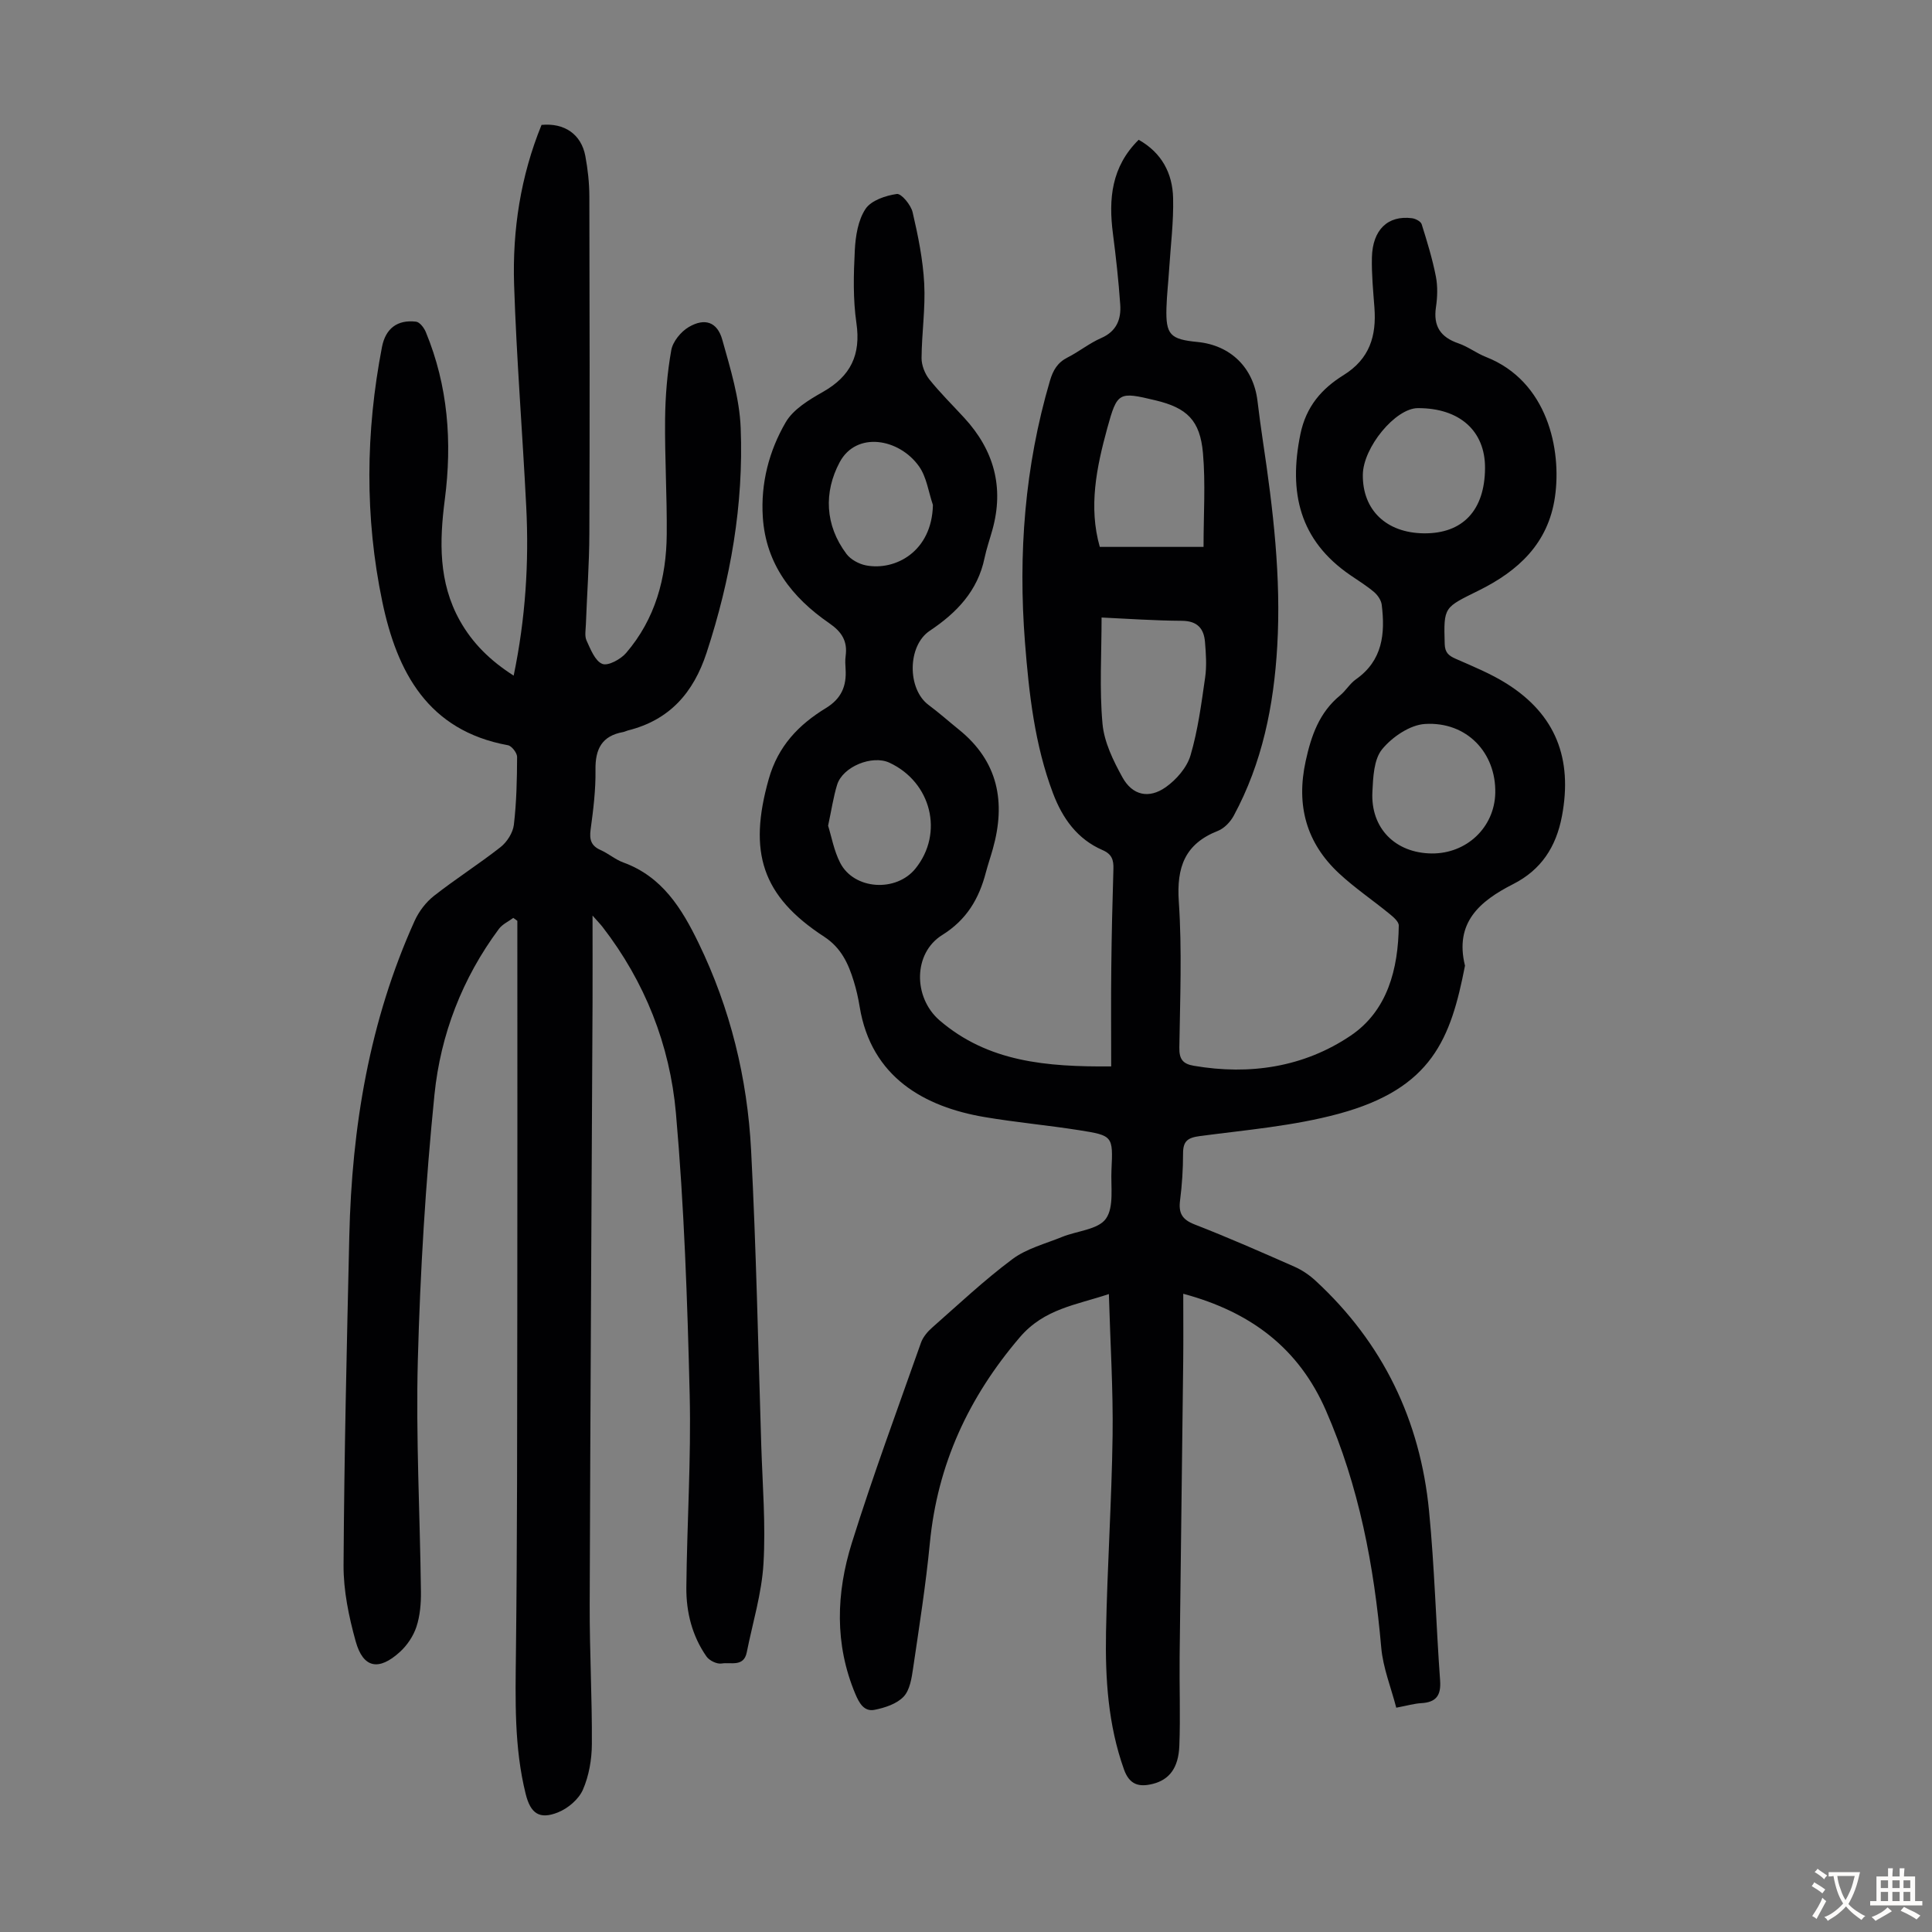 <svg enable-background="new 0 0 400 400" viewBox="0 0 400 400" xmlns="http://www.w3.org/2000/svg"><rect x="0" y="0" width="400" height="400" fill="#808080" stroke="none"/><path d="m230.06 220.79c0-7.02-.06-13.71.02-20.39.07-6.83.23-13.66.44-20.48.06-1.86-.3-3.07-2.23-3.91-5.24-2.27-8.3-6.55-10.28-11.78-3.8-10.07-4.97-20.65-5.8-31.23-1.43-18.32-.05-36.44 5.17-54.17.64-2.18 1.57-3.77 3.65-4.82 2.39-1.21 4.52-2.96 6.96-4.02 3.21-1.4 4.16-3.92 3.94-6.96-.34-4.9-.88-9.79-1.51-14.66-.93-7.16-.33-13.84 5.33-19.43 4.78 2.69 7.01 6.94 7.13 12.07.12 4.9-.51 9.81-.82 14.72-.17 2.68-.48 5.35-.56 8.03-.15 5.53.76 6.49 6.4 7.04 6.89.67 11.62 5.32 12.45 12.21.34 2.78.7 5.55 1.12 8.32 2.11 14.07 3.8 28.16 2.97 42.45-.71 12.31-3.1 24.17-9.01 35.11-.69 1.28-1.96 2.61-3.27 3.13-6.85 2.69-8.59 7.53-8.1 14.65.68 10.03.26 20.14.11 30.22-.04 2.39.71 3.38 3.01 3.77 11.62 1.99 22.8.27 32.46-6.24 7.63-5.15 9.86-13.81 9.96-22.8.01-.8-1.11-1.76-1.91-2.41-3.46-2.83-7.19-5.35-10.45-8.38-6.8-6.32-8.91-14.1-6.92-23.23 1.15-5.28 2.81-10.07 7.13-13.62 1.2-.99 2.03-2.46 3.29-3.34 5.53-3.89 6.07-9.46 5.33-15.44-.12-.94-.83-1.98-1.58-2.62-1.53-1.3-3.26-2.36-4.92-3.5-10.54-7.22-12.81-17.12-10.34-29.18 1.19-5.8 4.46-9.45 8.93-12.23 5.43-3.37 6.84-8.13 6.4-13.99-.26-3.46-.6-6.93-.52-10.39.14-5.75 3.32-8.75 8.3-8.11.73.09 1.82.66 2 1.24 1.12 3.56 2.22 7.15 2.94 10.81.4 2.05.33 4.28.02 6.36-.59 3.95.95 6.23 4.66 7.5 1.99.68 3.73 2.05 5.7 2.82 12.78 5.02 15.68 19.23 14.28 28.96-1.39 9.71-7.69 15.37-15.73 19.36-7.24 3.6-7.33 3.29-7.1 11.09.05 1.8.82 2.44 2.31 3.09 3.57 1.57 7.23 3.06 10.52 5.13 10.19 6.41 13.67 15.58 11.45 27.4-1.21 6.46-4.35 11.17-10.08 14.09-6.99 3.55-12.19 8-10 16.91-2.94 15.08-6.78 25.41-26.16 30.66-9.31 2.52-19.11 3.34-28.72 4.61-2.55.34-3.49 1.04-3.49 3.6 0 3.24-.21 6.5-.62 9.71-.34 2.61.4 3.97 2.99 4.98 6.97 2.71 13.83 5.73 20.68 8.75 1.59.7 3.12 1.74 4.4 2.93 13.94 12.86 21.66 28.9 23.48 47.65 1.14 11.67 1.44 23.42 2.29 35.12.22 3.1-.85 4.5-3.91 4.67-1.43.08-2.84.5-5.17.94-1.08-4.17-2.74-8.25-3.11-12.45-1.48-16.94-4.61-33.43-11.46-49.1-5.6-12.82-15.46-20.37-29.53-24.15 0 4.97.04 9.5-.01 14.03-.23 20.37-.51 40.74-.74 61.12-.07 6.14.18 12.29-.06 18.43-.18 4.65-2.12 7.04-5.48 7.89-2.85.72-4.84.21-5.98-2.98-3.3-9.25-3.9-18.84-3.72-28.47.26-13.54 1.17-27.07 1.36-40.61.13-9.61-.48-19.22-.77-29.35-6.81 2.28-13.37 3.03-18.43 8.94-10.62 12.43-17.05 26.31-18.63 42.58-.84 8.68-2.2 17.31-3.47 25.94-.3 2.06-.67 4.53-1.97 5.9-1.41 1.49-3.86 2.29-6 2.72-2.18.44-3.19-1.39-3.99-3.28-4.34-10.33-3.96-20.9-.74-31.23 4.37-13.96 9.46-27.7 14.33-41.5.42-1.18 1.37-2.3 2.34-3.15 5.46-4.81 10.78-9.82 16.6-14.16 2.94-2.19 6.8-3.17 10.28-4.59 3.1-1.26 7.45-1.51 9.06-3.76 1.73-2.43.99-6.67 1.16-10.13.33-6.99.29-7.1-6.66-8.2-6.51-1.03-13.1-1.62-19.59-2.72-12.43-2.1-23.5-8.2-25.89-22.87-.29-1.76-.68-3.52-1.21-5.23-1.12-3.67-2.61-6.94-6.13-9.24-12.94-8.43-15.76-17.53-11.48-32.65 1.93-6.83 6.2-11.25 11.82-14.68 3.25-1.98 4.31-4.59 4.09-8.1-.06-.89-.11-1.8.01-2.68.42-3.09-.78-5.01-3.43-6.83-7.67-5.28-13.1-12.22-13.72-21.95-.45-7 1.29-13.69 4.74-19.62 1.57-2.7 4.84-4.66 7.71-6.29 5.73-3.25 7.89-7.66 6.93-14.26-.72-4.95-.59-10.07-.33-15.09.15-2.92.67-6.21 2.22-8.54 1.17-1.76 4.16-2.76 6.48-3.09.93-.13 2.92 2.27 3.27 3.79 1.13 4.85 2.14 9.81 2.4 14.77.27 5.12-.52 10.28-.55 15.42-.01 1.48.68 3.23 1.61 4.41 2.23 2.79 4.8 5.31 7.22 7.95 6.15 6.68 8.3 14.37 5.83 23.22-.54 1.94-1.21 3.85-1.62 5.81-1.41 6.83-5.79 11.36-11.35 15.07-4.64 3.1-4.68 12.06-.23 15.36 2.15 1.6 4.16 3.39 6.25 5.08 8.18 6.59 9.77 15.05 7.04 24.74-.45 1.61-1 3.2-1.43 4.82-1.42 5.45-3.96 9.82-9.05 12.99-6.02 3.75-6.03 12.9-.56 17.65 10.07 8.66 22.17 9.65 35.55 9.55zm-1.99-92.94c0 7.53-.46 14.81.19 21.98.34 3.81 2.23 7.67 4.13 11.11 2.05 3.72 5.46 4.51 8.96 2.04 2.2-1.55 4.39-4.07 5.13-6.58 1.54-5.22 2.25-10.71 3.03-16.13.35-2.41.17-4.92-.03-7.36-.23-2.79-1.59-4.35-4.75-4.38-5.71-.03-11.4-.44-16.66-.68zm-.37-14.62h21.48c0-6.79.43-13.14-.12-19.42-.6-6.83-3.35-9.37-9.81-10.92-7.65-1.83-7.93-1.77-10.01 5.79-2.22 8.11-3.9 16.29-1.54 24.55zm81.88 50.95c.18-8.32-5.89-14.82-14.55-14.29-3.13.19-6.8 2.7-8.88 5.24-1.72 2.1-1.86 5.79-2.01 8.81-.39 7.53 4.74 12.68 12.28 12.76 7.25.06 13-5.41 13.16-12.52zm-14.8-53.76c8.07.09 12.63-4.76 12.68-13.51.04-7.7-5.27-12.44-13.91-12.41-4.64.01-11.34 8.13-11.39 13.8-.08 7.29 4.86 12.03 12.62 12.12zm-101.63-5.88c-.92-2.69-1.3-5.77-2.88-7.99-4.12-5.8-12.98-7.32-16.43-.84-3.29 6.17-3.07 13 1.4 18.96.88 1.18 2.6 2.11 4.07 2.39 6.03 1.15 13.64-2.84 13.84-12.52zm-21.7 66.41c.71 2.28 1.21 5.18 2.5 7.69 2.88 5.6 11.61 6.14 15.6 1.17 5.89-7.32 3.28-17.86-5.4-21.9-3.56-1.66-9.66.8-10.83 4.56-.78 2.53-1.16 5.2-1.87 8.48z" fill="#010103"/><path d="m106.27 190.04c-1 .75-2.25 1.31-2.97 2.27-7.59 10.21-12.09 21.89-13.35 34.33-1.84 18.23-2.95 36.58-3.44 54.9-.43 15.98.45 32 .64 48 .03 2.43-.18 4.98-.93 7.26-.63 1.92-1.92 3.85-3.43 5.22-4.38 3.99-7.61 3.35-9.15-2.2-1.42-5.11-2.54-10.5-2.51-15.76.13-22.72.67-45.44 1.19-68.16.52-22.57 4.16-44.53 13.53-65.26.88-1.94 2.33-3.85 4-5.16 4.48-3.52 9.31-6.58 13.79-10.1 1.33-1.05 2.55-2.96 2.75-4.61.55-4.65.65-9.37.67-14.06 0-.83-1.12-2.28-1.91-2.42-16.57-3.03-22.96-15.17-26-29.72-3.65-17.49-3.46-35.14-.07-52.71.74-3.85 3.19-5.72 7.06-5.26.76.09 1.66 1.27 2.02 2.15 4.61 11.15 5.47 22.77 3.94 34.61-1.13 8.69-1.34 17.2 3.12 25.16 2.62 4.67 6.31 8.29 11.13 11.36 2.45-11.81 3.19-23.36 2.6-34.99-.77-15.31-2.01-30.6-2.51-45.91-.37-11.35 1.35-22.52 5.68-33.12 4.74-.45 8.22 1.93 9.07 6.45.51 2.74.82 5.55.83 8.33.06 23.29.09 46.58 0 69.87-.02 6.26-.49 12.52-.72 18.79-.04 1.12-.29 2.39.14 3.32.83 1.8 1.75 4.22 3.26 4.83 1.18.48 3.81-.95 4.94-2.27 6.02-7.02 8.33-15.49 8.4-24.55.07-7.94-.42-15.89-.34-23.83.05-4.78.44-9.6 1.28-14.3.32-1.79 1.99-3.83 3.62-4.79 3.32-1.95 5.91-1.06 6.94 2.62 1.68 5.99 3.57 12.13 3.81 18.26.63 15.88-2.09 31.38-7.05 46.53-2.73 8.34-7.69 13.97-16.32 16.12-.32.08-.63.26-.95.32-4.41.78-5.81 3.51-5.74 7.82.06 4.12-.45 8.27-1.01 12.37-.28 2.09.1 3.37 2.08 4.25 1.63.72 3.04 1.97 4.7 2.57 8.04 2.93 12.08 9.49 15.56 16.65 6.59 13.58 10.12 28.01 10.89 42.97 1.06 20.33 1.46 40.7 2.1 61.05.26 8.17.94 16.37.46 24.49-.36 6.17-2.24 12.24-3.46 18.36-.62 3.13-3.36 2-5.2 2.32-.96.17-2.55-.6-3.14-1.45-2.97-4.25-4.21-9.18-4.17-14.27.13-13.32 1.01-26.65.69-39.95-.47-19.45-1.14-38.94-2.85-58.31-1.25-14.08-6.41-27.16-15.2-38.53-.45-.58-.98-1.11-2.06-2.34 0 6.56.02 12.32 0 18.08-.2 41.54-.46 83.08-.59 124.62-.03 9.62.51 19.24.45 28.86-.02 3.17-.6 6.55-1.86 9.43-.87 1.98-3.1 3.87-5.17 4.69-3.83 1.53-5.67.21-6.67-3.81-2.41-9.67-2.13-19.5-2.02-29.37.27-23.29.25-46.58.28-69.87.04-25.87.01-51.73.01-77.6 0-1.31 0-2.63 0-3.94-.27-.19-.55-.4-.84-.61z" fill="#010103"/><g fill="#fcfbfa"><path d="m377.9 391.2c-.2.3-.4.5-.6.8-.7-.6-1.4-1-2.2-1.5.2-.3.4-.5.5-.8.6.4 1.4.8 2.3 1.5zm-1.8 6.1c-.2-.2-.5-.4-.9-.6.4-.6.8-1.2 1.2-1.9s.7-1.3.9-1.9c.3.3.5.5.8.7-.7 1.3-1.4 2.6-2 3.7zm2.2-9c-.3.3-.5.5-.6.8-.6-.6-1.3-1.1-2-1.5.3-.3.5-.5.6-.7.6.5 1.3.9 2 1.4zm.3.2v-.9h2 4.5c-.3 1.3-.6 2.5-1 3.6s-.9 2.1-1.4 3c.4.5 1 1 1.6 1.4s1.2.8 1.9 1.1c-.3.2-.5.4-.8.8-.4-.3-1-.7-1.6-1.2s-1.2-1.1-1.6-1.6c-.5.6-1.1 1.1-1.7 1.6s-1.4.9-2.1 1.4c-.1-.3-.3-.5-.7-.8.6-.2 1.2-.5 1.9-1s1.4-1.1 2-1.8c-.5-.8-.9-1.6-1.2-2.5s-.6-2-.8-3.2c-.4.1-.7.1-1 .1zm2.5 2.7c.3 1 .7 1.7 1 2.2.3-.5.6-1.1 1-2s.6-1.9.9-3h-3.2-.4c.1.9.3 1.8.7 2.8z"/><path d="m396.5 388.5v1.5 3.6h1.5v.9c-.4 0-1 0-1.7 0h-7.9c-.5 0-.9 0-1.2 0v-.9h1.3v-3.5c0-.7 0-1.2 0-1.6h2.4c0-.8 0-1.4 0-1.7h1c0 .3-.1.8-.1 1.7h1.5c0-.8 0-1.4 0-1.7h1c0 .3-.1.9-.1 1.7zm-8.2 9.2c-.2-.3-.5-.5-.8-.8.8-.3 1.4-.6 1.9-.9s1-.7 1.4-1.1c.3.3.6.5.9.8-1.6 1-2.8 1.6-3.4 2zm2.6-6.8v-1.6h-1.5v1.6zm0 2.7v-1.9h-1.5v1.9zm2.4-2.7v-1.6h-1.5v1.6zm0 2.7v-1.9h-1.5v1.9zm.2 2 .7-.8c.4.2.9.5 1.6.8s1.3.7 1.8 1c-.3.3-.5.5-.8.8-.4-.3-1.5-1-3.3-1.8zm2-4.7v-1.6h-1.4v1.6zm0 2.7v-1.9h-1.4v1.9z"/></g></svg>